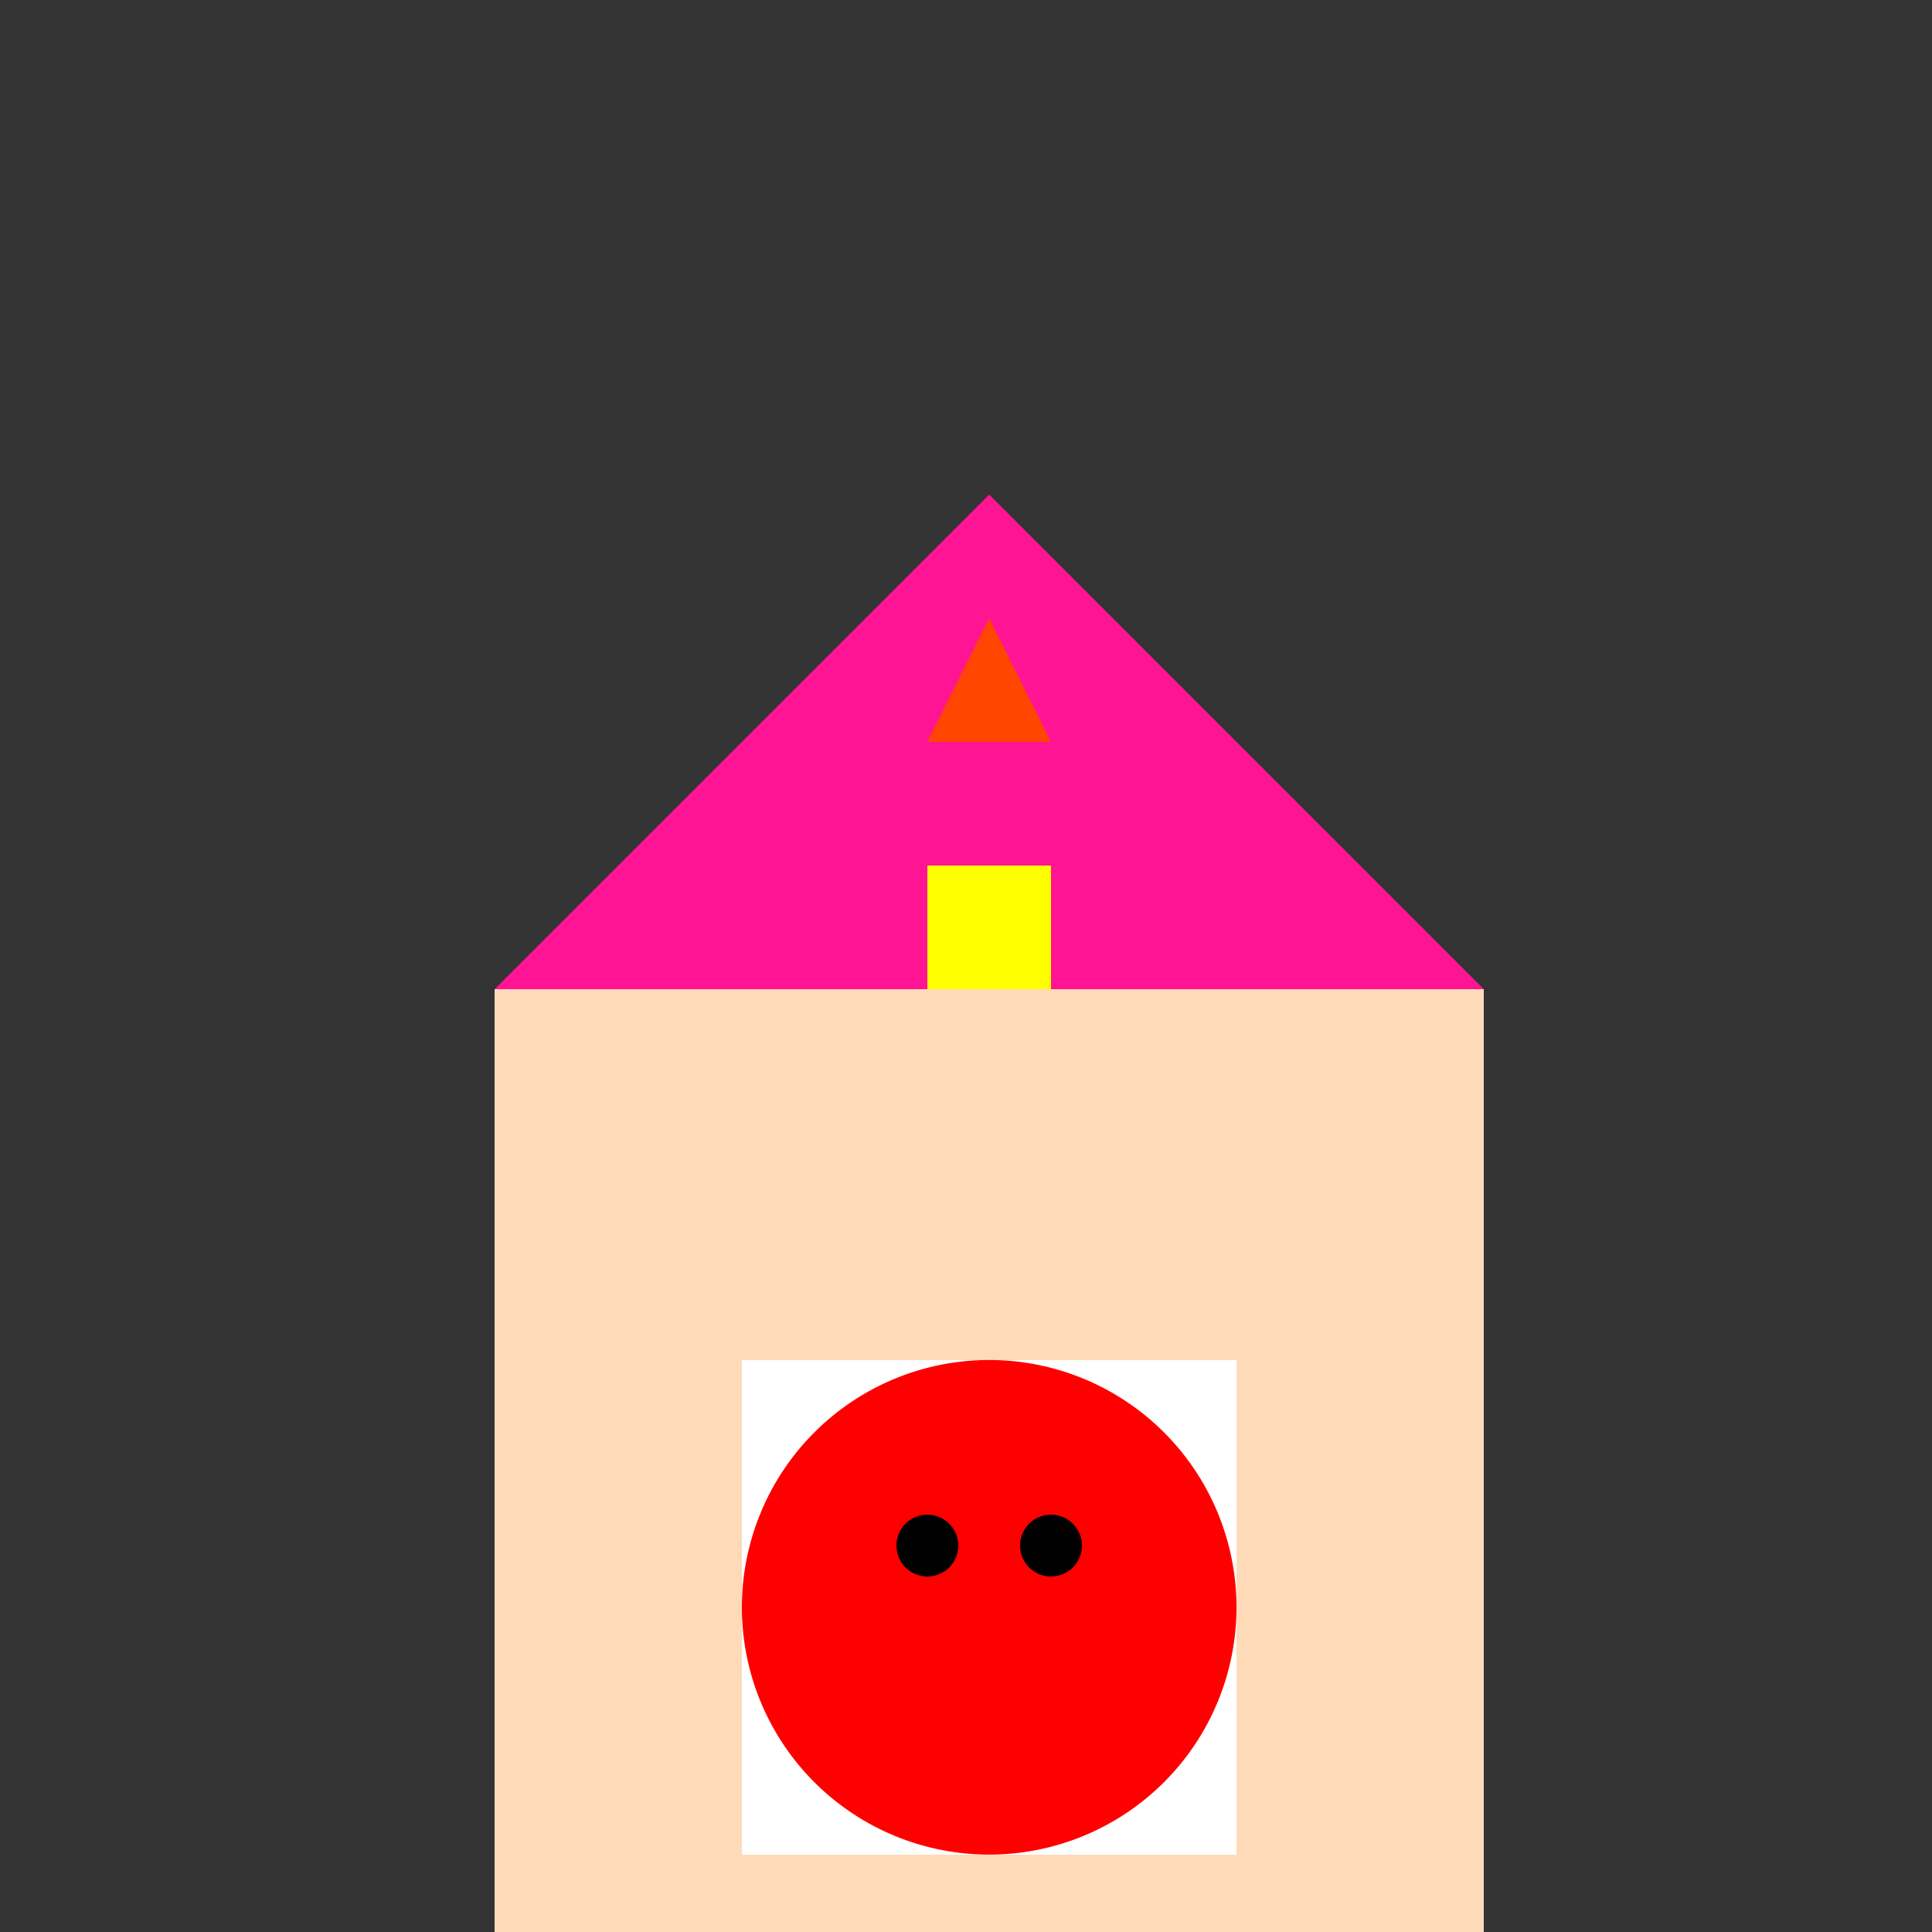 <!--

Generated by DrawGPT.
Free, open source, AI generated images in SVG, PNG, and HTML Canvas format.
https://drawgpt.ai

Created: 2024-01-16T14:12:37.136Z
Link: https://drawgpt.ai/prompt/140979/

-->
<svg xmlns="http://www.w3.org/2000/svg" xmlns:xlink="http://www.w3.org/1999/xlink" width="500" height="500"><rect width="100%" height="100%" fill="#333333" stroke="none"/><defs/><g><rect fill="#FFDAB9" stroke="none" x="128" y="256" width="256" height="256"/><path fill="#FF1493" stroke="none" paint-order="stroke fill markers" d=" M 128 256 L 256 128 L 384 256 Z"/><rect fill="#FFFFFF" stroke="none" x="192" y="352" width="128" height="128"/><path fill="#FF0000" stroke="none" paint-order="stroke fill markers" d=" M 320 416 A 64 64 0 1 1 320 415.936 Z"/><path fill="#000000" stroke="none" paint-order="stroke fill markers" d=" M 248 400 A 8 8 0 1 1 248 399.992 Z"/><path fill="#000000" stroke="none" paint-order="stroke fill markers" d=" M 280 400 A 8 8 0 1 1 280 399.992 Z"/><rect fill="#FFFF00" stroke="none" x="240" y="224" width="32" height="32"/><path fill="#FF4500" stroke="none" paint-order="stroke fill markers" d=" M 240 192 L 256 160 L 272 192 Z"/></g></svg>